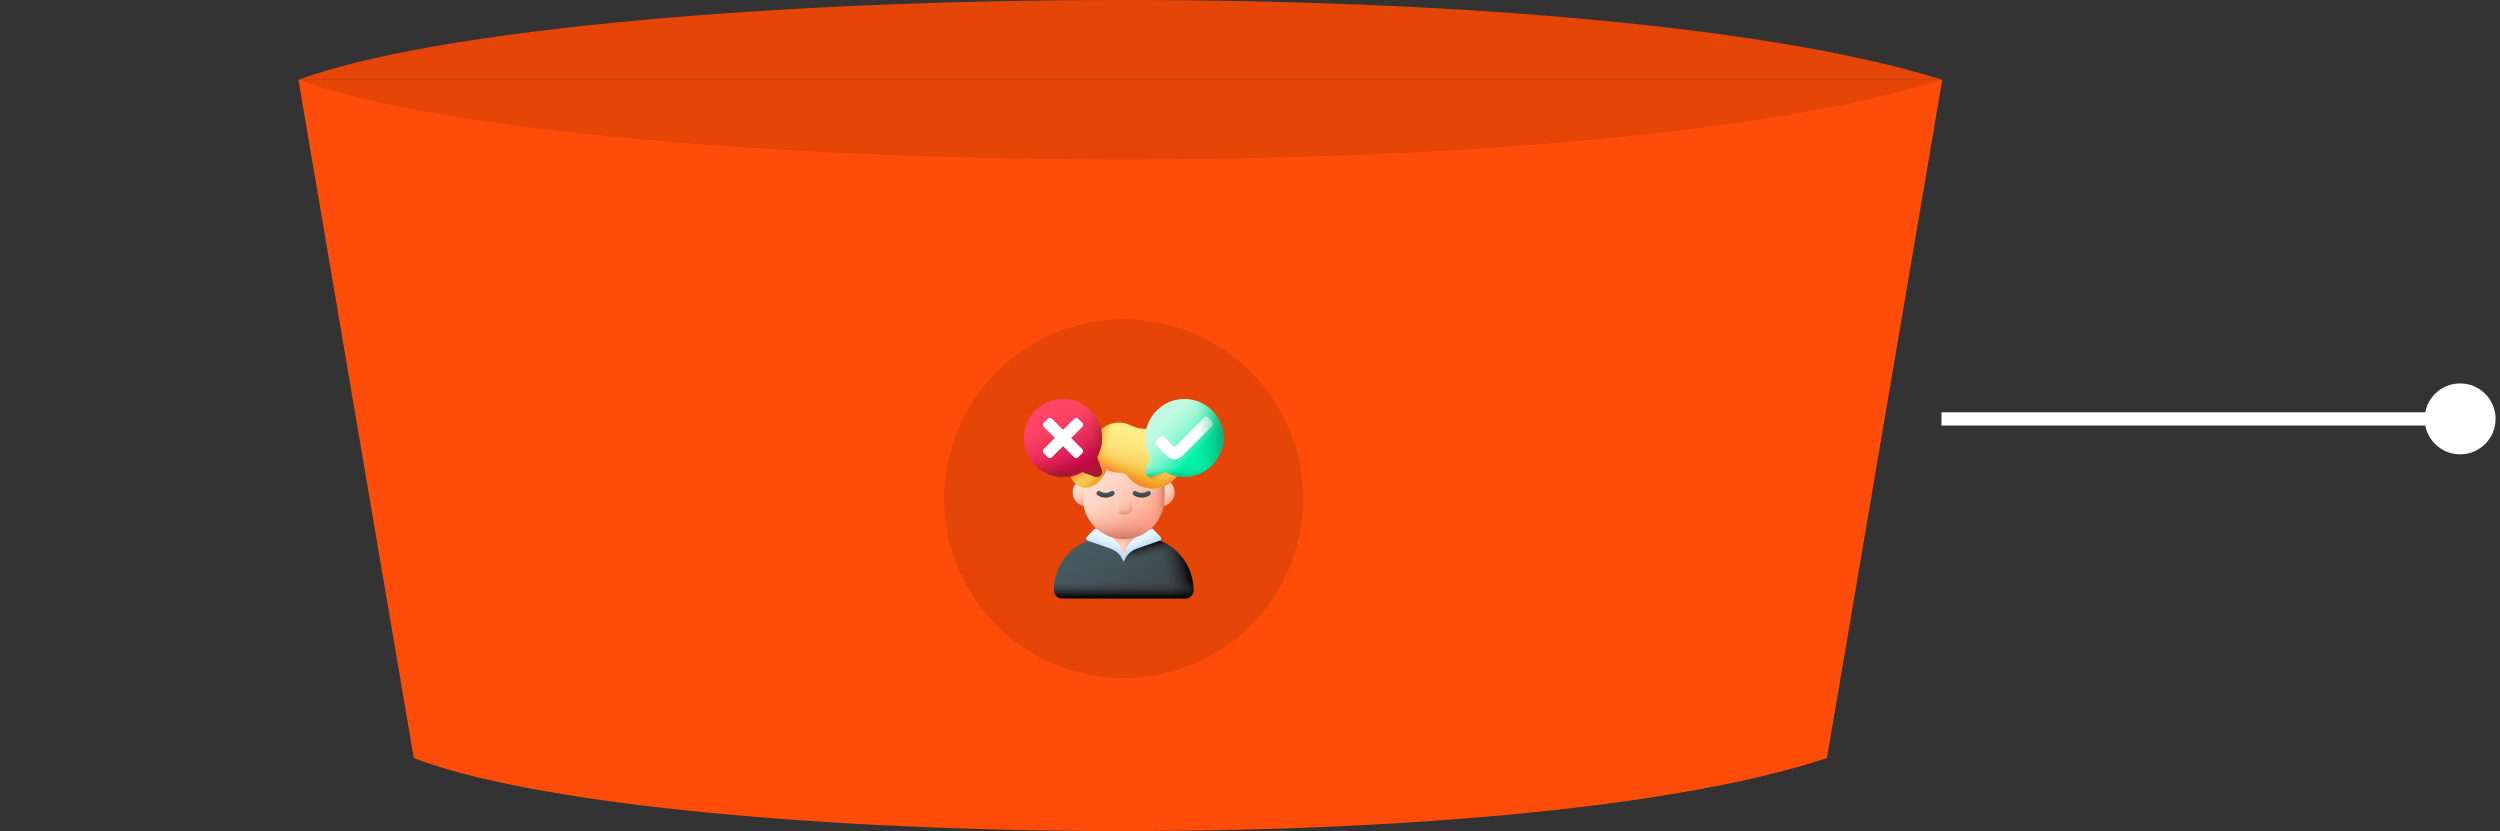<svg width="376" height="125" viewBox="0 0 376 125" fill="none" xmlns="http://www.w3.org/2000/svg">
<rect x="0" y="0" width="376" height="125" fill="#333333" stroke="none"/>
<path d="M292.117 12H44.887L62.229 114H274.771L292.117 12Z" fill="#FF4D09"/>
<path d="M274.773 114C227.284 129.862 96.62 127.421 62.223 114H274.773Z" fill="#FF4D09"/>
<path d="M292.106 12C236.987 29.299 84.809 26.637 44.885 12H292.106Z" fill="#FF4D09"/>
<path d="M292.106 12C236.987 29.299 84.809 26.637 44.885 12H292.106Z" fill="black" fill-opacity="0.1"/>
<path d="M292.106 11.997C236.987 -5.302 84.809 -2.64 44.885 11.997H292.106Z" fill="#FF4D09"/>
<path d="M292.106 11.997C236.987 -5.302 84.809 -2.64 44.885 11.997H292.106Z" fill="black" fill-opacity="0.1"/>
<circle cx="169" cy="75" r="27" fill="black" fill-opacity="0.1"/>
<g clip-path="url(#clip0_2001_483866)">
<path d="M178.703 86.057C178.586 85.711 178.451 85.377 178.287 85.061C177.918 84.322 177.426 83.648 176.846 83.068C175.984 82.207 174.924 81.551 173.734 81.176C173.342 81.053 172.938 80.959 172.521 80.9C172.006 80.824 171.625 80.391 171.625 79.875H166.375C166.375 80.397 165.988 80.83 165.479 80.9C165.062 80.959 164.658 81.053 164.266 81.176C163.076 81.551 162.016 82.207 161.154 83.068C160.574 83.648 160.088 84.322 159.713 85.061C159.555 85.383 159.414 85.717 159.297 86.057C159.039 86.824 158.898 87.644 158.898 88.5C158.898 89.162 159.432 89.695 160.094 89.695H177.906C178.568 89.695 179.102 89.162 179.102 88.5C179.102 87.644 178.961 86.818 178.703 86.057Z" fill="url(#paint0_linear_2001_483866)"/>
<path d="M178.703 86.057C178.586 85.711 178.451 85.377 178.287 85.061C177.918 84.322 177.426 83.648 176.846 83.068C175.984 82.207 174.924 81.551 173.734 81.176C173.342 81.053 172.938 80.959 172.521 80.9C172.006 80.824 171.625 80.391 171.625 79.875H166.375C166.375 80.397 165.988 80.83 165.479 80.9C165.062 80.959 164.658 81.053 164.266 81.176C163.076 81.551 162.016 82.207 161.154 83.068C160.574 83.648 160.088 84.322 159.713 85.061C159.555 85.383 159.414 85.717 159.297 86.057C159.039 86.824 158.898 87.644 158.898 88.5C158.898 89.162 159.432 89.695 160.094 89.695H177.906C178.568 89.695 179.102 89.162 179.102 88.5C179.102 87.644 178.961 86.818 178.703 86.057Z" fill="url(#paint1_linear_2001_483866)"/>
<path d="M179.5 88.758C179.5 89.443 178.943 90 178.258 90H159.742C159.057 90 158.5 89.443 158.5 88.758C158.5 87.867 158.646 87.017 158.91 86.221C159.027 85.863 159.174 85.517 159.344 85.183C159.73 84.416 160.24 83.713 160.838 83.109C161.734 82.213 162.842 81.533 164.072 81.141C164.295 81.07 164.523 81.006 164.758 80.959C165.051 80.894 165.355 80.941 165.613 81.088C166.299 81.457 167.049 81.721 167.846 81.85L168.994 84.445L170.143 81.85C170.939 81.721 171.689 81.457 172.375 81.088C172.639 80.947 172.943 80.894 173.23 80.959C173.465 81.012 173.693 81.07 173.916 81.141C175.152 81.533 176.26 82.213 177.15 83.109C177.754 83.713 178.258 84.41 178.645 85.183C178.814 85.517 178.955 85.863 179.078 86.221C179.359 87.017 179.5 87.873 179.5 88.758Z" fill="url(#paint2_linear_2001_483866)"/>
<path d="M179.5 88.758C179.5 89.443 178.943 90 178.258 90H169V84.439L170.148 81.844C170.945 81.715 171.695 81.451 172.381 81.082C172.645 80.941 172.949 80.889 173.236 80.953C173.471 81.006 173.699 81.064 173.922 81.135C175.158 81.527 176.266 82.207 177.156 83.103C177.76 83.707 178.264 84.404 178.65 85.178C178.82 85.512 178.961 85.857 179.084 86.215C179.359 87.018 179.5 87.873 179.5 88.758Z" fill="url(#paint3_linear_2001_483866)"/>
<path d="M179.5 88.758C179.5 89.443 178.943 90 178.258 90H169V84.439L170.148 81.844C170.945 81.715 171.695 81.451 172.381 81.082C172.645 80.941 172.949 80.889 173.236 80.953C173.471 81.006 173.699 81.064 173.922 81.135C175.158 81.527 176.266 82.207 177.156 83.103C177.76 83.707 178.264 84.404 178.65 85.178C178.82 85.512 178.961 85.857 179.084 86.215C179.359 87.018 179.5 87.873 179.5 88.758Z" fill="url(#paint4_linear_2001_483866)"/>
<path d="M159.344 85.184C159.174 85.518 159.033 85.863 158.91 86.221C158.641 87.018 158.5 87.873 158.5 88.764C158.5 89.449 159.057 90.006 159.742 90.006H178.258C178.943 90.006 179.5 89.449 179.5 88.764C179.5 87.873 179.354 87.023 179.09 86.221C178.973 85.863 178.826 85.518 178.656 85.184C178.656 85.178 178.65 85.178 178.65 85.172H159.35C159.344 85.172 159.344 85.178 159.344 85.184Z" fill="url(#paint5_linear_2001_483866)"/>
<path d="M169 84.439C169 82.682 169.984 81.076 171.549 80.285L172.979 79.558C173.148 79.471 173.359 79.506 173.488 79.646L174.555 80.76C174.725 80.941 174.654 81.24 174.42 81.322L170.992 82.512C170.236 82.775 169.609 83.308 169.229 84.012L169 84.439Z" fill="url(#paint6_linear_2001_483866)"/>
<path d="M169 84.439C169 82.682 168.016 81.076 166.451 80.285L165.022 79.558C164.852 79.471 164.641 79.506 164.512 79.646L163.445 80.76C163.275 80.941 163.346 81.24 163.58 81.322L167.014 82.512C167.77 82.775 168.397 83.308 168.777 84.012L169 84.439Z" fill="url(#paint7_linear_2001_483866)"/>
<path d="M161.33 74.045C161.33 73.043 162.027 72.199 162.965 71.983C163.217 71.924 163.457 72.117 163.457 72.375V75.721C163.457 75.979 163.217 76.172 162.965 76.113C162.027 75.891 161.33 75.053 161.33 74.045Z" fill="url(#paint8_linear_2001_483866)"/>
<path d="M176.67 74.045C176.67 73.043 175.973 72.199 175.035 71.983C174.783 71.924 174.543 72.117 174.543 72.375V75.721C174.543 75.979 174.783 76.172 175.035 76.113C175.973 75.891 176.67 75.053 176.67 74.045Z" fill="url(#paint9_linear_2001_483866)"/>
<path d="M169 65.637C172.393 65.637 175.135 68.385 175.135 71.772V74.918C175.135 78.305 172.387 81.053 169 81.053C165.613 81.053 162.865 78.305 162.865 74.918V71.777C162.865 68.385 165.607 65.637 169 65.637Z" fill="url(#paint10_linear_2001_483866)"/>
<path d="M169 65.637C168.842 65.637 168.684 65.643 168.525 65.654V81.041C168.684 81.053 168.842 81.059 169 81.059C172.387 81.059 175.135 78.311 175.135 74.924V71.777C175.135 68.385 172.393 65.637 169 65.637Z" fill="url(#paint11_linear_2001_483866)"/>
<path d="M162.865 73.441V74.924C162.865 78.311 165.613 81.059 169 81.059C172.387 81.059 175.135 78.311 175.135 74.924V73.441H162.865Z" fill="url(#paint12_linear_2001_483866)"/>
<path d="M169.339 77.361H168.659C168.097 77.361 167.669 76.852 167.763 76.295L168.079 74.502C168.12 74.273 168.32 74.109 168.548 74.109H169.439C169.673 74.109 169.866 74.273 169.907 74.502L170.23 76.289C170.329 76.846 169.902 77.361 169.339 77.361Z" fill="url(#paint13_linear_2001_483866)"/>
<path d="M169.339 77.361H168.659C168.097 77.361 167.669 76.852 167.763 76.295L168.079 74.502C168.12 74.273 168.32 74.109 168.548 74.109H169.439C169.673 74.109 169.866 74.273 169.907 74.502L170.23 76.289C170.329 76.846 169.902 77.361 169.339 77.361Z" fill="url(#paint14_linear_2001_483866)"/>
<path d="M168.659 77.361H169.339C169.901 77.361 170.329 76.852 170.235 76.295L169.919 74.502C169.878 74.273 169.679 74.109 169.45 74.109H168.559C168.325 74.109 168.132 74.273 168.091 74.502L167.768 76.289C167.669 76.846 168.096 77.361 168.659 77.361Z" fill="url(#paint15_linear_2001_483866)"/>
<path d="M161.039 68.437C161.707 66.24 163.494 64.834 165.029 65.303C166.564 65.771 167.273 67.928 166.605 70.125C165.937 72.322 164.15 73.728 162.615 73.26C161.08 72.791 160.371 70.635 161.039 68.437Z" fill="url(#paint16_linear_2001_483866)"/>
<path d="M161.039 68.437C161.707 66.24 163.494 64.834 165.029 65.303C166.564 65.771 167.273 67.928 166.605 70.125C165.937 72.322 164.15 73.728 162.615 73.26C161.08 72.791 160.371 70.635 161.039 68.437Z" fill="url(#paint17_linear_2001_483866)"/>
<path d="M161.039 68.437C161.707 66.24 163.494 64.834 165.029 65.303C166.564 65.771 167.273 67.928 166.605 70.125C165.937 72.322 164.15 73.728 162.615 73.26C161.08 72.791 160.371 70.635 161.039 68.437Z" fill="url(#paint18_linear_2001_483866)"/>
<path d="M173.318 64.453C173.16 64.453 172.996 64.459 172.844 64.477C171.895 64.57 170.928 64.412 170.072 63.978C169.539 63.709 168.936 63.557 168.297 63.557C166.17 63.557 164.447 65.238 164.447 67.318C164.447 69.393 166.17 71.08 168.297 71.08H168.414C168.895 71.068 169.352 71.279 169.645 71.66C170.482 72.75 171.818 73.453 173.318 73.453C175.861 73.453 177.918 71.438 177.918 68.959C177.918 66.463 175.861 64.453 173.318 64.453Z" fill="url(#paint19_linear_2001_483866)"/>
<path d="M169.146 63.65V71.238C168.924 71.121 168.672 71.062 168.414 71.074C168.373 71.074 168.338 71.074 168.297 71.074C166.17 71.074 164.447 69.393 164.447 67.312C164.447 65.232 166.17 63.557 168.297 63.557C168.59 63.557 168.877 63.586 169.146 63.65Z" fill="url(#paint20_linear_2001_483866)"/>
<path d="M164.447 67.318C164.447 69.393 166.17 71.08 168.297 71.08H168.414C168.895 71.068 169.352 71.279 169.645 71.66C170.482 72.75 171.818 73.453 173.318 73.453C175.861 73.453 177.918 71.438 177.918 68.959C177.918 68.285 177.766 67.647 177.496 67.078H164.459C164.453 67.148 164.447 67.231 164.447 67.318Z" fill="url(#paint21_linear_2001_483866)"/>
<path d="M164.447 67.318C164.447 69.393 166.17 71.08 168.297 71.08H168.414C168.895 71.068 169.352 71.279 169.645 71.66C170.482 72.75 171.818 73.453 173.318 73.453C175.861 73.453 177.918 71.438 177.918 68.959C177.918 68.285 177.766 67.647 177.496 67.078H164.459C164.453 67.148 164.447 67.231 164.447 67.318Z" fill="url(#paint22_linear_2001_483866)"/>
<path d="M174.32 73.336C176.377 72.891 177.918 71.092 177.918 68.947C177.918 68.273 177.766 67.635 177.496 67.066H176.928L172.486 71.508L174.32 73.336Z" fill="url(#paint23_linear_2001_483866)"/>
<path d="M178.019 60C174.907 60.059 172.353 62.572 172.253 65.683C172.218 66.803 172.499 67.852 173.009 68.76L172.306 70.664C172.071 71.303 172.692 71.924 173.331 71.689L175.235 70.986C176.138 71.496 177.192 71.777 178.312 71.742C181.423 71.642 183.942 69.094 183.995 65.977C184.06 62.654 181.347 59.941 178.019 60Z" fill="url(#paint24_linear_2001_483866)"/>
<path d="M176.653 69.07C176.249 69.07 175.844 68.918 175.534 68.607L173.899 66.973C173.729 66.803 173.729 66.522 173.899 66.352L174.508 65.748C174.678 65.578 174.959 65.578 175.129 65.748L176.342 66.961C176.512 67.131 176.793 67.131 176.963 66.961L181.118 62.807C181.288 62.637 181.569 62.637 181.739 62.807L182.342 63.41C182.512 63.58 182.512 63.861 182.342 64.031L177.766 68.607C177.461 68.918 177.057 69.07 176.653 69.07Z" fill="white"/>
<path d="M172.253 65.684C172.218 66.803 172.499 67.852 173.009 68.76L172.306 70.664C172.071 71.303 172.692 71.924 173.331 71.689L175.235 70.986C176.138 71.496 177.192 71.777 178.312 71.742C181.423 71.643 183.942 69.094 183.995 65.977C184.007 65.309 183.907 64.664 183.714 64.061H172.54C172.37 64.582 172.271 65.121 172.253 65.684Z" fill="url(#paint25_linear_2001_483866)"/>
<path d="M178.02 60C177.885 60 177.744 60.012 177.609 60.023V71.725C177.844 71.742 178.078 71.754 178.318 71.748C181.43 71.648 183.949 69.1 184.002 65.982C184.061 62.654 181.348 59.941 178.02 60Z" fill="url(#paint26_linear_2001_483866)"/>
<path d="M159.983 60C163.095 60.059 165.649 62.572 165.749 65.683C165.784 66.803 165.503 67.852 164.993 68.76L165.696 70.664C165.931 71.303 165.31 71.924 164.671 71.689L162.767 70.986C161.864 71.496 160.81 71.777 159.69 71.742C156.573 71.648 154.06 69.1 154.001 65.982C153.942 62.654 156.655 59.941 159.983 60Z" fill="url(#paint27_linear_2001_483866)"/>
<path d="M161.102 65.877L162.772 64.207C162.942 64.037 162.942 63.756 162.772 63.586L162.168 62.982C161.999 62.812 161.717 62.812 161.547 62.982L159.877 64.652L158.202 62.977C158.032 62.807 157.75 62.807 157.581 62.977L156.977 63.58C156.807 63.75 156.807 64.031 156.977 64.201L158.647 65.871L156.977 67.541C156.807 67.711 156.807 67.992 156.977 68.162L157.581 68.766C157.75 68.936 158.032 68.936 158.202 68.766L159.872 67.096L161.542 68.766C161.711 68.936 161.993 68.936 162.163 68.766L162.766 68.162C162.936 67.992 162.936 67.711 162.766 67.541C162.772 67.547 161.102 65.877 161.102 65.877Z" fill="white"/>
<path d="M165.695 70.664C165.93 71.303 165.309 71.924 164.67 71.689L162.766 70.986C162.057 71.391 161.254 71.643 160.398 71.719V60.023C163.316 60.281 165.654 62.713 165.748 65.684C165.783 66.803 165.502 67.852 164.992 68.76L165.695 70.664Z" fill="url(#paint28_linear_2001_483866)"/>
<path d="M165.749 65.684C165.784 66.803 165.503 67.852 164.993 68.76L165.696 70.664C165.931 71.303 165.31 71.924 164.671 71.689L162.767 70.986C161.864 71.496 160.81 71.777 159.69 71.742C156.573 71.648 154.06 69.1 154.001 65.982C153.989 65.314 154.089 64.67 154.282 64.066H165.462C165.632 64.582 165.731 65.121 165.749 65.684Z" fill="url(#paint29_linear_2001_483866)"/>
<path d="M166.282 74.842C166.71 74.842 167.12 74.719 167.483 74.49C167.677 74.367 167.706 74.098 167.548 73.933C167.43 73.816 167.249 73.793 167.108 73.881C166.856 74.039 166.575 74.127 166.282 74.127C165.989 74.127 165.708 74.045 165.456 73.881C165.315 73.793 165.134 73.816 165.016 73.933C164.852 74.098 164.882 74.367 165.081 74.49C165.444 74.719 165.854 74.842 166.282 74.842Z" fill="url(#paint30_linear_2001_483866)"/>
<path d="M171.72 74.842C172.147 74.842 172.557 74.719 172.921 74.49C173.114 74.367 173.143 74.098 172.985 73.933C172.868 73.816 172.686 73.793 172.546 73.881C172.294 74.039 172.013 74.127 171.72 74.127C171.427 74.127 171.145 74.045 170.893 73.881C170.753 73.793 170.571 73.816 170.454 73.933C170.29 74.098 170.319 74.367 170.518 74.49C170.882 74.719 171.292 74.842 171.72 74.842Z" fill="url(#paint31_linear_2001_483866)"/>
</g>
<path d="M364.667 63C364.667 65.945 367.054 68.333 370 68.333C372.946 68.333 375.333 65.945 375.333 63C375.333 60.054 372.946 57.667 370 57.667C367.054 57.667 364.667 60.054 364.667 63ZM292 64L370 64L370 62L292 62L292 64Z" fill="white"/>
<defs>
<linearGradient id="paint0_linear_2001_483866" x1="166.6" y1="84.776" x2="171.109" y2="84.776" gradientUnits="userSpaceOnUse">
<stop stop-color="#FFDFCF"/>
<stop offset="0.245" stop-color="#FFDBCA"/>
<stop offset="0.499" stop-color="#FFD0BE"/>
<stop offset="0.757" stop-color="#FFBEA9"/>
<stop offset="1" stop-color="#FFA78F"/>
</linearGradient>
<linearGradient id="paint1_linear_2001_483866" x1="169" y1="82.474" x2="169" y2="80.103" gradientUnits="userSpaceOnUse">
<stop stop-color="#F89580" stop-opacity="0"/>
<stop offset="0.137" stop-color="#F6947F" stop-opacity="0.021"/>
<stop offset="0.279" stop-color="#F3917C" stop-opacity="0.084"/>
<stop offset="0.424" stop-color="#EE8E78" stop-opacity="0.19"/>
<stop offset="0.57" stop-color="#E68873" stop-opacity="0.337"/>
<stop offset="0.718" stop-color="#DD826B" stop-opacity="0.528"/>
<stop offset="0.864" stop-color="#D17963" stop-opacity="0.757"/>
<stop offset="0.997" stop-color="#C5715A"/>
</linearGradient>
<linearGradient id="paint2_linear_2001_483866" x1="164.728" y1="81.086" x2="170.922" y2="90.78" gradientUnits="userSpaceOnUse">
<stop stop-color="#465A61"/>
<stop offset="0.398" stop-color="#44565C"/>
<stop offset="0.809" stop-color="#404C50"/>
<stop offset="1" stop-color="#3E4648"/>
</linearGradient>
<linearGradient id="paint3_linear_2001_483866" x1="174.777" y1="85.665" x2="178.819" y2="84.707" gradientUnits="userSpaceOnUse">
<stop stop-color="#444444" stop-opacity="0"/>
<stop offset="1"/>
</linearGradient>
<linearGradient id="paint4_linear_2001_483866" x1="172.961" y1="83.784" x2="172.432" y2="81.695" gradientUnits="userSpaceOnUse">
<stop stop-color="#444444" stop-opacity="0"/>
<stop offset="1"/>
</linearGradient>
<linearGradient id="paint5_linear_2001_483866" x1="169" y1="87.54" x2="169" y2="89.856" gradientUnits="userSpaceOnUse">
<stop stop-color="#444444" stop-opacity="0"/>
<stop offset="1"/>
</linearGradient>
<linearGradient id="paint6_linear_2001_483866" x1="171.004" y1="80.707" x2="171.728" y2="82.448" gradientUnits="userSpaceOnUse">
<stop stop-color="#EAF6FF"/>
<stop offset="0.265" stop-color="#E5F3FE"/>
<stop offset="0.54" stop-color="#D9EDFE"/>
<stop offset="0.818" stop-color="#C4E3FE"/>
<stop offset="1" stop-color="#B3DAFE"/>
</linearGradient>
<linearGradient id="paint7_linear_2001_483866" x1="166.907" y1="80.766" x2="166.211" y2="82.589" gradientUnits="userSpaceOnUse">
<stop stop-color="#EAF6FF"/>
<stop offset="0.265" stop-color="#E5F3FE"/>
<stop offset="0.54" stop-color="#D9EDFE"/>
<stop offset="0.818" stop-color="#C4E3FE"/>
<stop offset="1" stop-color="#B3DAFE"/>
</linearGradient>
<linearGradient id="paint8_linear_2001_483866" x1="161.954" y1="73.129" x2="163.66" y2="74.836" gradientUnits="userSpaceOnUse">
<stop stop-color="#FFDFCF"/>
<stop offset="0.245" stop-color="#FFDBCA"/>
<stop offset="0.499" stop-color="#FFD0BE"/>
<stop offset="0.757" stop-color="#FFBEA9"/>
<stop offset="1" stop-color="#FFA78F"/>
</linearGradient>
<linearGradient id="paint9_linear_2001_483866" x1="173.887" y1="72.805" x2="176.275" y2="75.194" gradientUnits="userSpaceOnUse">
<stop stop-color="#FFDFCF"/>
<stop offset="0.245" stop-color="#FFDBCA"/>
<stop offset="0.499" stop-color="#FFD0BE"/>
<stop offset="0.757" stop-color="#FFBEA9"/>
<stop offset="1" stop-color="#FFA78F"/>
</linearGradient>
<linearGradient id="paint10_linear_2001_483866" x1="164.68" y1="69.03" x2="173.118" y2="77.468" gradientUnits="userSpaceOnUse">
<stop stop-color="#FFDFCF"/>
<stop offset="0.245" stop-color="#FFDBCA"/>
<stop offset="0.499" stop-color="#FFD0BE"/>
<stop offset="0.757" stop-color="#FFBEA9"/>
<stop offset="1" stop-color="#FFA78F"/>
</linearGradient>
<linearGradient id="paint11_linear_2001_483866" x1="172.529" y1="73.35" x2="175.308" y2="73.35" gradientUnits="userSpaceOnUse">
<stop stop-color="#F89580" stop-opacity="0"/>
<stop offset="0.137" stop-color="#F6947F" stop-opacity="0.021"/>
<stop offset="0.279" stop-color="#F3917C" stop-opacity="0.084"/>
<stop offset="0.424" stop-color="#EE8E78" stop-opacity="0.19"/>
<stop offset="0.57" stop-color="#E68873" stop-opacity="0.337"/>
<stop offset="0.718" stop-color="#DD826B" stop-opacity="0.528"/>
<stop offset="0.864" stop-color="#D17963" stop-opacity="0.757"/>
<stop offset="0.997" stop-color="#C5715A"/>
</linearGradient>
<linearGradient id="paint12_linear_2001_483866" x1="169" y1="75.755" x2="169" y2="81.204" gradientUnits="userSpaceOnUse">
<stop stop-color="#F89580" stop-opacity="0"/>
<stop offset="0.137" stop-color="#F6947F" stop-opacity="0.021"/>
<stop offset="0.279" stop-color="#F3917C" stop-opacity="0.084"/>
<stop offset="0.424" stop-color="#EE8E78" stop-opacity="0.19"/>
<stop offset="0.57" stop-color="#E68873" stop-opacity="0.337"/>
<stop offset="0.718" stop-color="#DD826B" stop-opacity="0.528"/>
<stop offset="0.864" stop-color="#D17963" stop-opacity="0.757"/>
<stop offset="0.997" stop-color="#C5715A"/>
</linearGradient>
<linearGradient id="paint13_linear_2001_483866" x1="168.999" y1="75.561" x2="168.999" y2="77.694" gradientUnits="userSpaceOnUse">
<stop stop-color="#F89580" stop-opacity="0"/>
<stop offset="0.137" stop-color="#F6947F" stop-opacity="0.021"/>
<stop offset="0.279" stop-color="#F3917C" stop-opacity="0.084"/>
<stop offset="0.424" stop-color="#EE8E78" stop-opacity="0.19"/>
<stop offset="0.57" stop-color="#E68873" stop-opacity="0.337"/>
<stop offset="0.718" stop-color="#DD826B" stop-opacity="0.528"/>
<stop offset="0.864" stop-color="#D17963" stop-opacity="0.757"/>
<stop offset="0.997" stop-color="#C5715A"/>
</linearGradient>
<linearGradient id="paint14_linear_2001_483866" x1="169.367" y1="75.816" x2="170.626" y2="76.122" gradientUnits="userSpaceOnUse">
<stop stop-color="#F89580" stop-opacity="0"/>
<stop offset="0.137" stop-color="#F6947F" stop-opacity="0.021"/>
<stop offset="0.279" stop-color="#F3917C" stop-opacity="0.084"/>
<stop offset="0.424" stop-color="#EE8E78" stop-opacity="0.19"/>
<stop offset="0.57" stop-color="#E68873" stop-opacity="0.337"/>
<stop offset="0.718" stop-color="#DD826B" stop-opacity="0.528"/>
<stop offset="0.864" stop-color="#D17963" stop-opacity="0.757"/>
<stop offset="0.997" stop-color="#C5715A"/>
</linearGradient>
<linearGradient id="paint15_linear_2001_483866" x1="168.631" y1="75.816" x2="167.372" y2="76.122" gradientUnits="userSpaceOnUse">
<stop stop-color="#FFDDCD" stop-opacity="0"/>
<stop offset="0.089" stop-color="#FFDDCD" stop-opacity="0.027"/>
<stop offset="0.216" stop-color="#FFDDCD" stop-opacity="0.101"/>
<stop offset="0.366" stop-color="#FFDDCD" stop-opacity="0.223"/>
<stop offset="0.535" stop-color="#FFDDCD" stop-opacity="0.393"/>
<stop offset="0.718" stop-color="#FFDDCD" stop-opacity="0.612"/>
<stop offset="0.911" stop-color="#FFDDCD" stop-opacity="0.873"/>
<stop offset="0.997" stop-color="#FFDDCD"/>
</linearGradient>
<linearGradient id="paint16_linear_2001_483866" x1="163.478" y1="68.817" x2="165.943" y2="72.158" gradientUnits="userSpaceOnUse">
<stop stop-color="#FFED86"/>
<stop offset="0.184" stop-color="#FEEA81"/>
<stop offset="0.374" stop-color="#FDE175"/>
<stop offset="0.568" stop-color="#FAD260"/>
<stop offset="0.764" stop-color="#F7BE43"/>
<stop offset="0.96" stop-color="#F3A41E"/>
<stop offset="1" stop-color="#F29E16"/>
</linearGradient>
<linearGradient id="paint17_linear_2001_483866" x1="165.293" y1="71.672" x2="164.179" y2="69.862" gradientUnits="userSpaceOnUse">
<stop stop-color="#F29E16" stop-opacity="0"/>
<stop offset="0.121" stop-color="#F29D16" stop-opacity="0.016"/>
<stop offset="0.246" stop-color="#F29B18" stop-opacity="0.065"/>
<stop offset="0.373" stop-color="#F3971B" stop-opacity="0.147"/>
<stop offset="0.502" stop-color="#F5921E" stop-opacity="0.262"/>
<stop offset="0.632" stop-color="#F68B23" stop-opacity="0.41"/>
<stop offset="0.762" stop-color="#F9842A" stop-opacity="0.59"/>
<stop offset="0.892" stop-color="#FB7A31" stop-opacity="0.8"/>
<stop offset="1" stop-color="#FE7238"/>
</linearGradient>
<linearGradient id="paint18_linear_2001_483866" x1="163.108" y1="69.282" x2="166.358" y2="69.282" gradientUnits="userSpaceOnUse">
<stop stop-color="#F29E16" stop-opacity="0"/>
<stop offset="0.121" stop-color="#F29D16" stop-opacity="0.016"/>
<stop offset="0.246" stop-color="#F29B18" stop-opacity="0.065"/>
<stop offset="0.373" stop-color="#F3971B" stop-opacity="0.147"/>
<stop offset="0.502" stop-color="#F5921E" stop-opacity="0.262"/>
<stop offset="0.632" stop-color="#F68B23" stop-opacity="0.41"/>
<stop offset="0.762" stop-color="#F9842A" stop-opacity="0.59"/>
<stop offset="0.892" stop-color="#FB7A31" stop-opacity="0.8"/>
<stop offset="1" stop-color="#FE7238"/>
</linearGradient>
<linearGradient id="paint19_linear_2001_483866" x1="171.803" y1="65.411" x2="170.174" y2="72.679" gradientUnits="userSpaceOnUse">
<stop stop-color="#FFED86"/>
<stop offset="0.184" stop-color="#FEEA81"/>
<stop offset="0.374" stop-color="#FDE175"/>
<stop offset="0.568" stop-color="#FAD260"/>
<stop offset="0.764" stop-color="#F7BE43"/>
<stop offset="0.96" stop-color="#F3A41E"/>
<stop offset="1" stop-color="#F29E16"/>
</linearGradient>
<linearGradient id="paint20_linear_2001_483866" x1="167.159" y1="67.062" x2="164.792" y2="66.533" gradientUnits="userSpaceOnUse">
<stop stop-color="#F29E16" stop-opacity="0"/>
<stop offset="0.121" stop-color="#F29D16" stop-opacity="0.016"/>
<stop offset="0.246" stop-color="#F29B18" stop-opacity="0.065"/>
<stop offset="0.373" stop-color="#F3971B" stop-opacity="0.147"/>
<stop offset="0.502" stop-color="#F5921E" stop-opacity="0.262"/>
<stop offset="0.632" stop-color="#F68B23" stop-opacity="0.41"/>
<stop offset="0.762" stop-color="#F9842A" stop-opacity="0.59"/>
<stop offset="0.892" stop-color="#FB7A31" stop-opacity="0.8"/>
<stop offset="1" stop-color="#FE7238"/>
</linearGradient>
<linearGradient id="paint21_linear_2001_483866" x1="170.553" y1="69.798" x2="169.355" y2="72.193" gradientUnits="userSpaceOnUse">
<stop stop-color="#F29E16" stop-opacity="0"/>
<stop offset="0.121" stop-color="#F29D16" stop-opacity="0.016"/>
<stop offset="0.246" stop-color="#F29B18" stop-opacity="0.065"/>
<stop offset="0.373" stop-color="#F3971B" stop-opacity="0.147"/>
<stop offset="0.502" stop-color="#F5921E" stop-opacity="0.262"/>
<stop offset="0.632" stop-color="#F68B23" stop-opacity="0.41"/>
<stop offset="0.762" stop-color="#F9842A" stop-opacity="0.59"/>
<stop offset="0.892" stop-color="#FB7A31" stop-opacity="0.8"/>
<stop offset="1" stop-color="#FE7238"/>
</linearGradient>
<linearGradient id="paint22_linear_2001_483866" x1="173.935" y1="71.929" x2="175.049" y2="73.488" gradientUnits="userSpaceOnUse">
<stop stop-color="#F29E16" stop-opacity="0"/>
<stop offset="0.121" stop-color="#F29D16" stop-opacity="0.016"/>
<stop offset="0.246" stop-color="#F29B18" stop-opacity="0.065"/>
<stop offset="0.373" stop-color="#F3971B" stop-opacity="0.147"/>
<stop offset="0.502" stop-color="#F5921E" stop-opacity="0.262"/>
<stop offset="0.632" stop-color="#F68B23" stop-opacity="0.41"/>
<stop offset="0.762" stop-color="#F9842A" stop-opacity="0.59"/>
<stop offset="0.892" stop-color="#FB7A31" stop-opacity="0.8"/>
<stop offset="1" stop-color="#FE7238"/>
</linearGradient>
<linearGradient id="paint23_linear_2001_483866" x1="176.399" y1="71.431" x2="175.368" y2="69.857" gradientUnits="userSpaceOnUse">
<stop stop-color="#F29E16" stop-opacity="0"/>
<stop offset="0.121" stop-color="#F29D16" stop-opacity="0.016"/>
<stop offset="0.246" stop-color="#F29B18" stop-opacity="0.065"/>
<stop offset="0.373" stop-color="#F3971B" stop-opacity="0.147"/>
<stop offset="0.502" stop-color="#F5921E" stop-opacity="0.262"/>
<stop offset="0.632" stop-color="#F68B23" stop-opacity="0.41"/>
<stop offset="0.762" stop-color="#F9842A" stop-opacity="0.59"/>
<stop offset="0.892" stop-color="#FB7A31" stop-opacity="0.8"/>
<stop offset="1" stop-color="#FE7238"/>
</linearGradient>
<linearGradient id="paint24_linear_2001_483866" x1="174.127" y1="63.354" x2="179.461" y2="68.688" gradientUnits="userSpaceOnUse">
<stop stop-color="#C2FAE3"/>
<stop offset="0.139" stop-color="#BDF9E1"/>
<stop offset="0.282" stop-color="#B1F9DD"/>
<stop offset="0.428" stop-color="#9CF8D7"/>
<stop offset="0.576" stop-color="#7FF7CE"/>
<stop offset="0.725" stop-color="#5AF5C2"/>
<stop offset="0.873" stop-color="#2CF3B4"/>
<stop offset="1" stop-color="#00F2A6"/>
</linearGradient>
<linearGradient id="paint25_linear_2001_483866" x1="178.126" y1="70.168" x2="178.126" y2="71.992" gradientUnits="userSpaceOnUse">
<stop stop-color="#07B27B" stop-opacity="0"/>
<stop offset="0.145" stop-color="#07B27B" stop-opacity="0.023"/>
<stop offset="0.295" stop-color="#07B27B" stop-opacity="0.093"/>
<stop offset="0.448" stop-color="#07B27B" stop-opacity="0.21"/>
<stop offset="0.602" stop-color="#07B27B" stop-opacity="0.373"/>
<stop offset="0.758" stop-color="#07B27B" stop-opacity="0.584"/>
<stop offset="0.913" stop-color="#07B27B" stop-opacity="0.837"/>
<stop offset="1" stop-color="#07B27B"/>
</linearGradient>
<linearGradient id="paint26_linear_2001_483866" x1="179.327" y1="65.875" x2="183.976" y2="65.875" gradientUnits="userSpaceOnUse">
<stop stop-color="#07B27B" stop-opacity="0"/>
<stop offset="0.145" stop-color="#07B27B" stop-opacity="0.023"/>
<stop offset="0.295" stop-color="#07B27B" stop-opacity="0.093"/>
<stop offset="0.448" stop-color="#07B27B" stop-opacity="0.21"/>
<stop offset="0.602" stop-color="#07B27B" stop-opacity="0.373"/>
<stop offset="0.758" stop-color="#07B27B" stop-opacity="0.584"/>
<stop offset="0.913" stop-color="#07B27B" stop-opacity="0.837"/>
<stop offset="1" stop-color="#07B27B"/>
</linearGradient>
<linearGradient id="paint27_linear_2001_483866" x1="157.919" y1="61.923" x2="162.222" y2="70.612" gradientUnits="userSpaceOnUse">
<stop stop-color="#FF4565"/>
<stop offset="0.238" stop-color="#FB4063"/>
<stop offset="0.484" stop-color="#EF345D"/>
<stop offset="0.734" stop-color="#DC1F55"/>
<stop offset="0.986" stop-color="#C10248"/>
<stop offset="1" stop-color="#C00148"/>
</linearGradient>
<linearGradient id="paint28_linear_2001_483866" x1="162.984" y1="66.072" x2="166.284" y2="66.322" gradientUnits="userSpaceOnUse">
<stop stop-color="#C41926" stop-opacity="0"/>
<stop offset="0.186" stop-color="#C01926" stop-opacity="0.038"/>
<stop offset="0.38" stop-color="#B61C26" stop-opacity="0.152"/>
<stop offset="0.576" stop-color="#A62126" stop-opacity="0.343"/>
<stop offset="0.775" stop-color="#8F2826" stop-opacity="0.609"/>
<stop offset="0.973" stop-color="#713126" stop-opacity="0.949"/>
<stop offset="1" stop-color="#6D3326"/>
</linearGradient>
<linearGradient id="paint29_linear_2001_483866" x1="159.876" y1="68.692" x2="159.876" y2="72.159" gradientUnits="userSpaceOnUse">
<stop stop-color="#C41926" stop-opacity="0"/>
<stop offset="0.186" stop-color="#C01926" stop-opacity="0.038"/>
<stop offset="0.38" stop-color="#B61C26" stop-opacity="0.152"/>
<stop offset="0.576" stop-color="#A62126" stop-opacity="0.343"/>
<stop offset="0.775" stop-color="#8F2826" stop-opacity="0.609"/>
<stop offset="0.973" stop-color="#713126" stop-opacity="0.949"/>
<stop offset="1" stop-color="#6D3326"/>
</linearGradient>
<linearGradient id="paint30_linear_2001_483866" x1="166.28" y1="73.867" x2="166.28" y2="74.549" gradientUnits="userSpaceOnUse">
<stop stop-color="#465A61"/>
<stop offset="0.398" stop-color="#44565C"/>
<stop offset="0.809" stop-color="#404C50"/>
<stop offset="1" stop-color="#3E4648"/>
</linearGradient>
<linearGradient id="paint31_linear_2001_483866" x1="171.721" y1="73.867" x2="171.721" y2="74.549" gradientUnits="userSpaceOnUse">
<stop stop-color="#465A61"/>
<stop offset="0.398" stop-color="#44565C"/>
<stop offset="0.809" stop-color="#404C50"/>
<stop offset="1" stop-color="#3E4648"/>
</linearGradient>
<clipPath id="clip0_2001_483866">
<rect width="30" height="30" fill="white" transform="translate(154 60)"/>
</clipPath>
</defs>
</svg>
